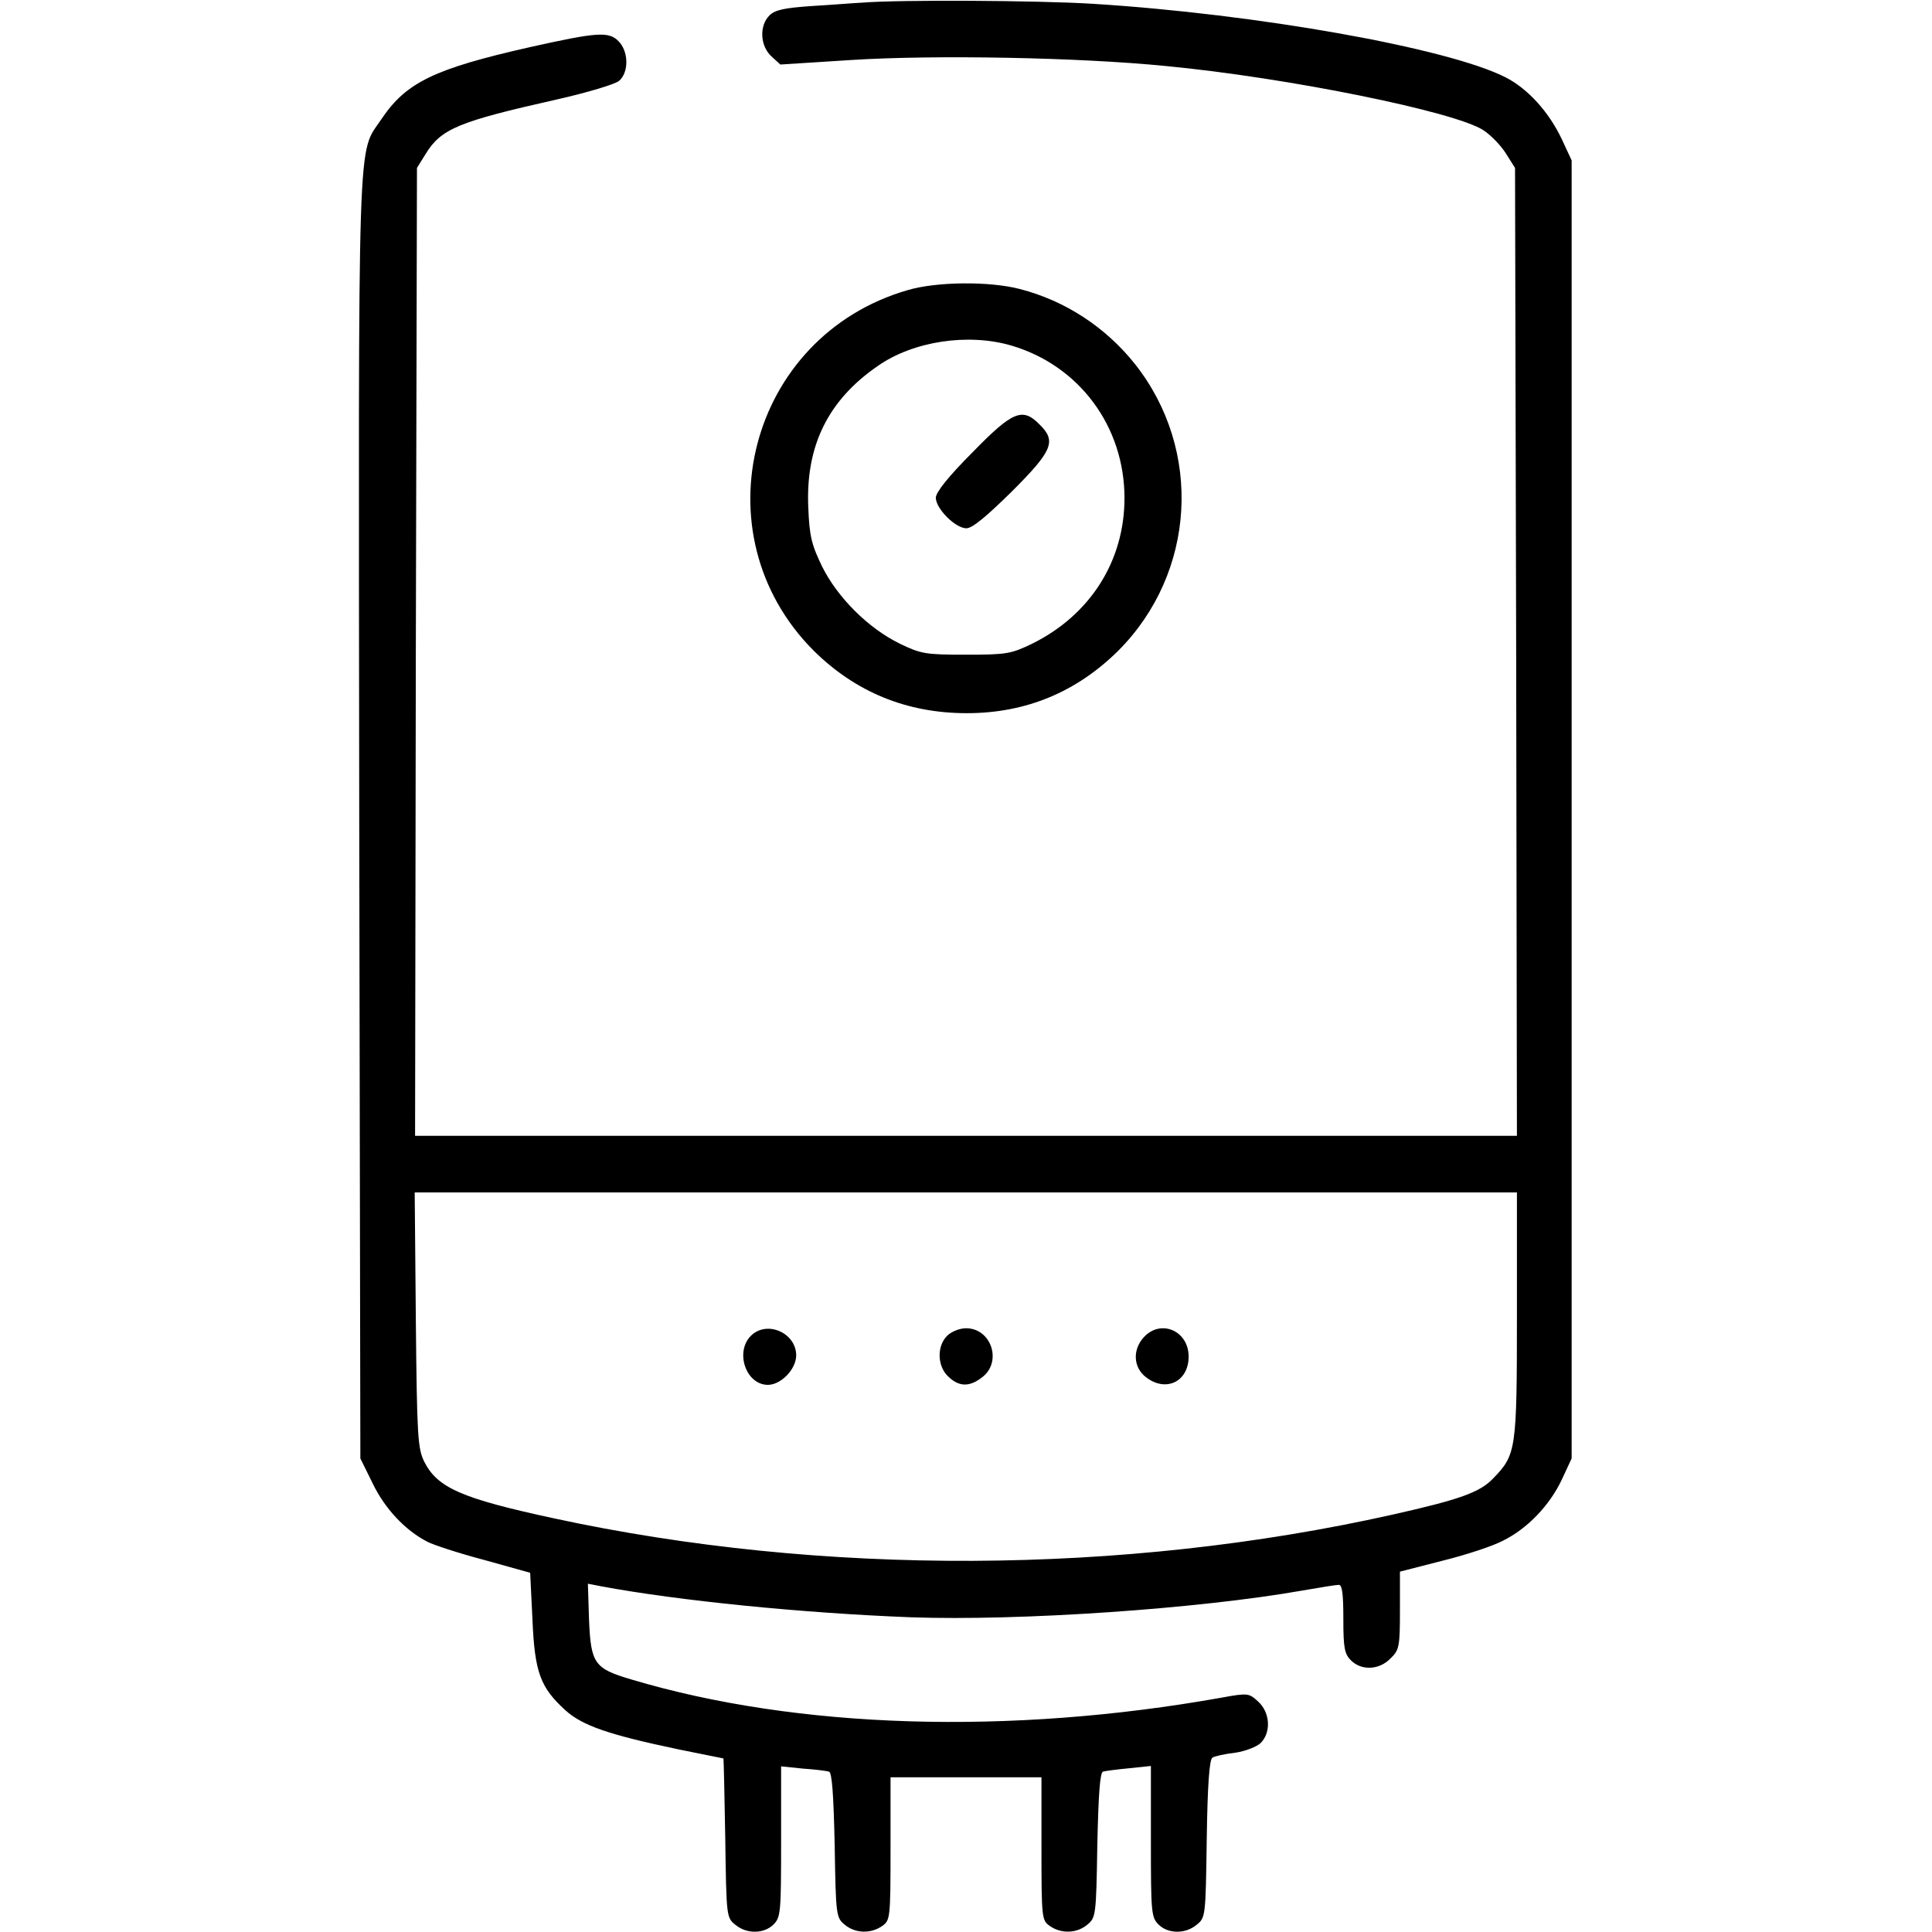 <?xml version="1.0" standalone="no"?>
<!DOCTYPE svg PUBLIC "-//W3C//DTD SVG 20010904//EN"
 "http://www.w3.org/TR/2001/REC-SVG-20010904/DTD/svg10.dtd">
<svg version="1.0" xmlns="http://www.w3.org/2000/svg"
 width="512pt" height="512pt" viewBox="0 0 512 512"
 preserveAspectRatio="xMidYMid meet">

<g transform="translate(0,512) scale(0.1,-0.1)"
fill="#000000" stroke="none">
<path d="M2285 5113 c-22 -1 -82 -6 -134 -9 -72 -5 -97 -10 -112 -25 -27 -27
-25 -80 5 -108 l24 -22 188 12 c221 14 603 7 834 -16 324 -31 766 -121 841
-170 20 -13 47 -41 60 -62 l24 -38 3 -1282 2 -1283 -1460 0 -1460 0 2 1283 3
1282 23 37 c41 67 88 86 346 144 84 19 157 41 167 50 26 23 25 78 -2 105 -26
26 -56 24 -235 -16 -252 -57 -327 -93 -392 -189 -66 -100 -62 24 -60 -1852 l3
-1699 33 -67 c32 -66 86 -124 145 -154 15 -8 82 -30 150 -48 l122 -34 6 -123
c6 -142 21 -181 88 -242 45 -40 113 -64 299 -103 64 -13 118 -24 119 -24 1 0
3 -95 5 -211 3 -208 3 -211 27 -230 30 -25 76 -24 101 1 19 19 20 33 20 219
l0 200 58 -6 c31 -2 62 -6 69 -8 8 -3 12 -60 15 -195 3 -188 4 -192 27 -211
28 -23 69 -24 99 -3 21 15 22 20 22 205 l0 189 200 0 200 0 0 -189 c0 -185 1
-190 22 -205 30 -21 71 -20 99 3 23 19 24 23 27 211 3 135 7 192 15 195 7 2
38 6 70 9 l57 6 0 -200 c0 -187 1 -201 20 -220 25 -25 71 -26 101 -1 24 19 24
22 27 227 2 143 7 211 15 216 6 4 33 10 60 13 27 4 58 16 68 26 28 28 25 80
-6 109 -25 23 -27 24 -98 11 -561 -100 -1124 -83 -1563 48 -99 29 -108 42
-113 158 l-3 96 36 -7 c204 -38 533 -71 821 -82 286 -10 759 22 1037 71 46 8
89 15 96 15 9 0 12 -25 12 -90 0 -77 3 -93 20 -110 28 -28 75 -26 105 5 23 22
25 31 25 127 l0 103 113 29 c61 15 134 39 160 53 65 32 124 94 156 162 l26 56
0 1720 0 1720 -26 56 c-34 72 -90 134 -149 164 -153 78 -660 168 -1095 195
-146 9 -513 11 -610 3z m1735 -3478 c0 -359 -2 -370 -63 -433 -35 -37 -89 -56
-267 -96 -715 -160 -1512 -163 -2221 -10 -246 53 -310 81 -345 151 -17 35 -19
67 -22 376 l-3 337 1461 0 1460 0 0 -325z"/>
<path d="M1990 1580 c-43 -43 -13 -130 45 -130 35 0 75 42 75 78 0 60 -78 94
-120 52z"/>
<path d="M2510 1580 c-28 -28 -26 -81 3 -108 29 -28 57 -28 91 -1 52 41 23
129 -44 129 -17 0 -39 -9 -50 -20z"/>
<path d="M3032 1577 c-31 -33 -29 -80 4 -106 53 -42 114 -13 114 54 0 68 -73
100 -118 52z"/>
<path d="M2405 4351 c-421 -122 -557 -646 -249 -955 111 -110 247 -166 406
-166 157 0 291 56 402 166 205 206 224 531 44 759 -78 98 -185 168 -305 199
-80 21 -221 20 -298 -3z m276 -147 c179 -53 299 -214 299 -404 0 -167 -91
-310 -245 -386 -56 -27 -68 -29 -175 -29 -107 0 -119 2 -175 29 -84 41 -165
122 -206 204 -28 58 -34 80 -37 158 -7 162 52 283 184 374 94 66 240 88 355
54z"/>
<path d="M2577 3921 c-64 -64 -97 -106 -97 -120 0 -29 52 -81 81 -81 16 0 54
32 121 98 108 108 118 133 73 177 -45 46 -71 36 -178 -74z"/>
</g>
</svg>
